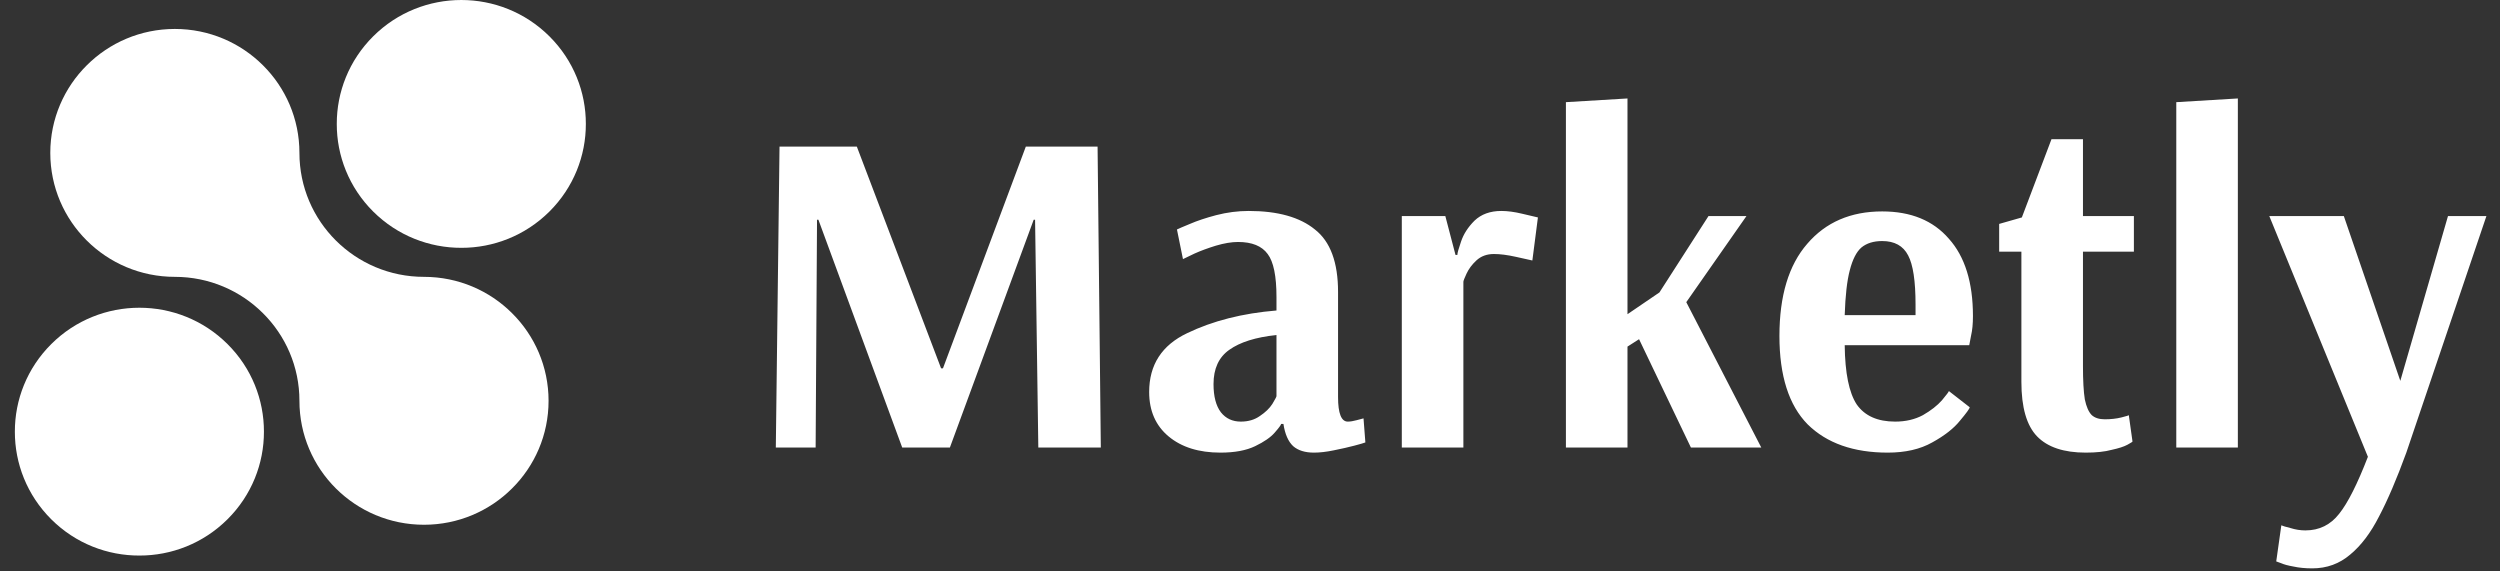 <svg xmlns="http://www.w3.org/2000/svg" width="162" height="37" viewBox="0 0 162 37" fill="none"><rect x="0" y="0" width="162" height="37" fill="#333333" stroke="none"/><path d="M50.273 29L50.513 9.5H55.523L60.983 23.87H61.103L66.473 9.5H71.123L71.333 29H67.283L67.073 14.24H66.983L61.553 29H58.463L53.033 14.24H52.943L52.853 29H50.273ZM79.086 29.33C77.686 29.33 76.566 28.98 75.726 28.28C74.886 27.58 74.466 26.62 74.466 25.4C74.466 23.64 75.286 22.37 76.926 21.59C78.586 20.79 80.516 20.3 82.716 20.12V19.25C82.716 17.89 82.526 16.96 82.146 16.46C81.766 15.94 81.126 15.68 80.226 15.68C79.806 15.68 79.326 15.76 78.786 15.92C78.266 16.08 77.806 16.25 77.406 16.43C77.026 16.61 76.776 16.73 76.656 16.79L76.266 14.87C76.386 14.81 76.666 14.69 77.106 14.51C77.566 14.31 78.136 14.12 78.816 13.94C79.516 13.76 80.216 13.67 80.916 13.67C82.796 13.67 84.226 14.07 85.206 14.87C86.206 15.65 86.706 17 86.706 18.92V25.73C86.706 26.79 86.916 27.32 87.336 27.32C87.496 27.32 87.686 27.29 87.906 27.23C88.126 27.17 88.276 27.13 88.356 27.11L88.476 28.67C88.376 28.71 88.136 28.78 87.756 28.88C87.376 28.98 86.936 29.08 86.436 29.18C85.956 29.28 85.526 29.33 85.146 29.33C84.566 29.33 84.116 29.19 83.796 28.91C83.476 28.61 83.266 28.13 83.166 27.47H83.016C83.016 27.53 82.876 27.72 82.596 28.04C82.336 28.34 81.916 28.63 81.336 28.91C80.756 29.19 80.006 29.33 79.086 29.33ZM80.406 27.32C80.886 27.32 81.296 27.2 81.636 26.96C81.996 26.72 82.266 26.46 82.446 26.18C82.626 25.88 82.716 25.71 82.716 25.67V21.71C81.376 21.85 80.356 22.17 79.656 22.67C78.976 23.15 78.636 23.89 78.636 24.89C78.636 25.69 78.796 26.3 79.116 26.72C79.436 27.12 79.866 27.32 80.406 27.32ZM90.837 14H93.657L94.317 16.52H94.437C94.437 16.4 94.517 16.11 94.677 15.65C94.837 15.17 95.127 14.72 95.547 14.3C95.987 13.88 96.567 13.67 97.287 13.67C97.687 13.67 98.137 13.73 98.637 13.85C99.157 13.97 99.497 14.05 99.657 14.09L99.297 16.88C99.137 16.84 98.777 16.76 98.217 16.64C97.677 16.52 97.207 16.46 96.807 16.46C96.347 16.46 95.967 16.6 95.667 16.88C95.387 17.14 95.177 17.42 95.037 17.72C94.897 18.02 94.827 18.2 94.827 18.26V29H90.837V14ZM101.471 29V6.62L105.461 6.38V20.36L107.531 18.95L110.711 14H113.171L109.271 19.58L114.131 29H109.571L106.211 21.98L105.461 22.46V29H101.471ZM122.327 29.33C120.107 29.33 118.377 28.72 117.137 27.5C115.917 26.26 115.307 24.35 115.307 21.77C115.307 19.17 115.907 17.18 117.107 15.8C118.307 14.4 119.927 13.7 121.967 13.7C123.827 13.7 125.267 14.29 126.287 15.47C127.327 16.63 127.847 18.3 127.847 20.48C127.847 20.98 127.807 21.4 127.727 21.74C127.667 22.08 127.627 22.29 127.607 22.37H119.537C119.557 24.17 119.817 25.45 120.317 26.21C120.837 26.95 121.667 27.32 122.807 27.32C123.487 27.32 124.087 27.18 124.607 26.9C125.127 26.6 125.537 26.28 125.837 25.94C126.137 25.58 126.287 25.38 126.287 25.34L127.637 26.39C127.637 26.47 127.427 26.76 127.007 27.26C126.607 27.76 126.007 28.23 125.207 28.67C124.427 29.11 123.467 29.33 122.327 29.33ZM124.127 20.42V19.73C124.127 18.21 123.967 17.15 123.647 16.55C123.327 15.93 122.767 15.62 121.967 15.62C121.407 15.62 120.957 15.76 120.617 16.04C120.297 16.32 120.047 16.81 119.867 17.51C119.687 18.19 119.577 19.16 119.537 20.42H124.127ZM135.156 29.33C133.736 29.33 132.686 28.98 132.006 28.28C131.326 27.58 130.986 26.4 130.986 24.74V16.31H129.546V14.51L131.016 14.09L132.936 9.02H134.976V14H138.276V16.31H134.976V23.72C134.976 24.66 135.016 25.38 135.096 25.88C135.196 26.36 135.346 26.7 135.546 26.9C135.746 27.08 136.026 27.17 136.386 27.17C136.786 27.17 137.146 27.13 137.466 27.05C137.786 26.97 137.946 26.92 137.946 26.9L138.186 28.61C138.186 28.63 138.076 28.7 137.856 28.82C137.636 28.94 137.296 29.05 136.836 29.15C136.396 29.27 135.836 29.33 135.156 29.33ZM141.023 29V6.62L145.013 6.38V29H141.023ZM149.84 36.83C149.38 36.83 148.97 36.79 148.61 36.71C148.27 36.65 148.01 36.58 147.83 36.5C147.65 36.44 147.54 36.4 147.5 36.38L147.83 34.04C147.91 34.08 148.11 34.14 148.43 34.22C148.75 34.32 149.07 34.37 149.39 34.37C150.29 34.37 151.02 34.01 151.58 33.29C152.14 32.59 152.76 31.36 153.44 29.6L147.05 14H151.88L155.54 24.68L158.63 14H161.12L155.93 29.33C155.31 31.03 154.72 32.41 154.16 33.47C153.62 34.53 153 35.35 152.3 35.93C151.6 36.53 150.78 36.83 149.84 36.83Z" fill="white"></path><path d="M35.547 25.972C35.547 28.189 34.643 30.199 33.181 31.65C31.723 33.105 29.702 34.004 27.475 34.004C23.016 34.004 19.403 30.409 19.403 25.972C19.403 23.756 18.5 21.745 17.038 20.294C15.579 18.839 13.559 17.94 11.331 17.94C6.873 17.94 3.259 14.345 3.259 9.908C3.259 7.692 4.163 5.681 5.625 4.23C7.083 2.775 9.104 1.876 11.331 1.876C13.559 1.876 15.579 2.775 17.038 4.23C18.5 5.681 19.403 7.692 19.403 9.908C19.403 14.345 23.016 17.94 27.475 17.94C29.702 17.94 31.723 18.839 33.181 20.294C34.643 21.745 35.547 23.756 35.547 25.972Z" fill="white"></path><path d="M24.184 13.71C22.61 12.143 21.819 10.085 21.823 8.031C21.819 5.977 22.61 3.92 24.184 2.353C27.337 -0.784 32.449 -0.784 35.601 2.353C37.176 3.92 37.967 5.977 37.963 8.031C37.967 10.085 37.176 12.143 35.601 13.71C34.027 15.276 31.959 16.063 29.895 16.059C27.827 16.063 25.759 15.276 24.184 13.71Z" fill="white"></path><path d="M3.325 33.654C1.75 32.087 0.959 30.029 0.963 27.972C0.959 25.918 1.75 23.86 3.325 22.294C6.477 19.157 11.589 19.157 14.741 22.294C16.316 23.86 17.107 25.918 17.103 27.972C17.107 30.026 16.316 32.084 14.741 33.65C13.167 35.217 11.099 36.004 9.035 36C6.967 36.007 4.899 35.221 3.325 33.654Z" fill="white"></path></svg>